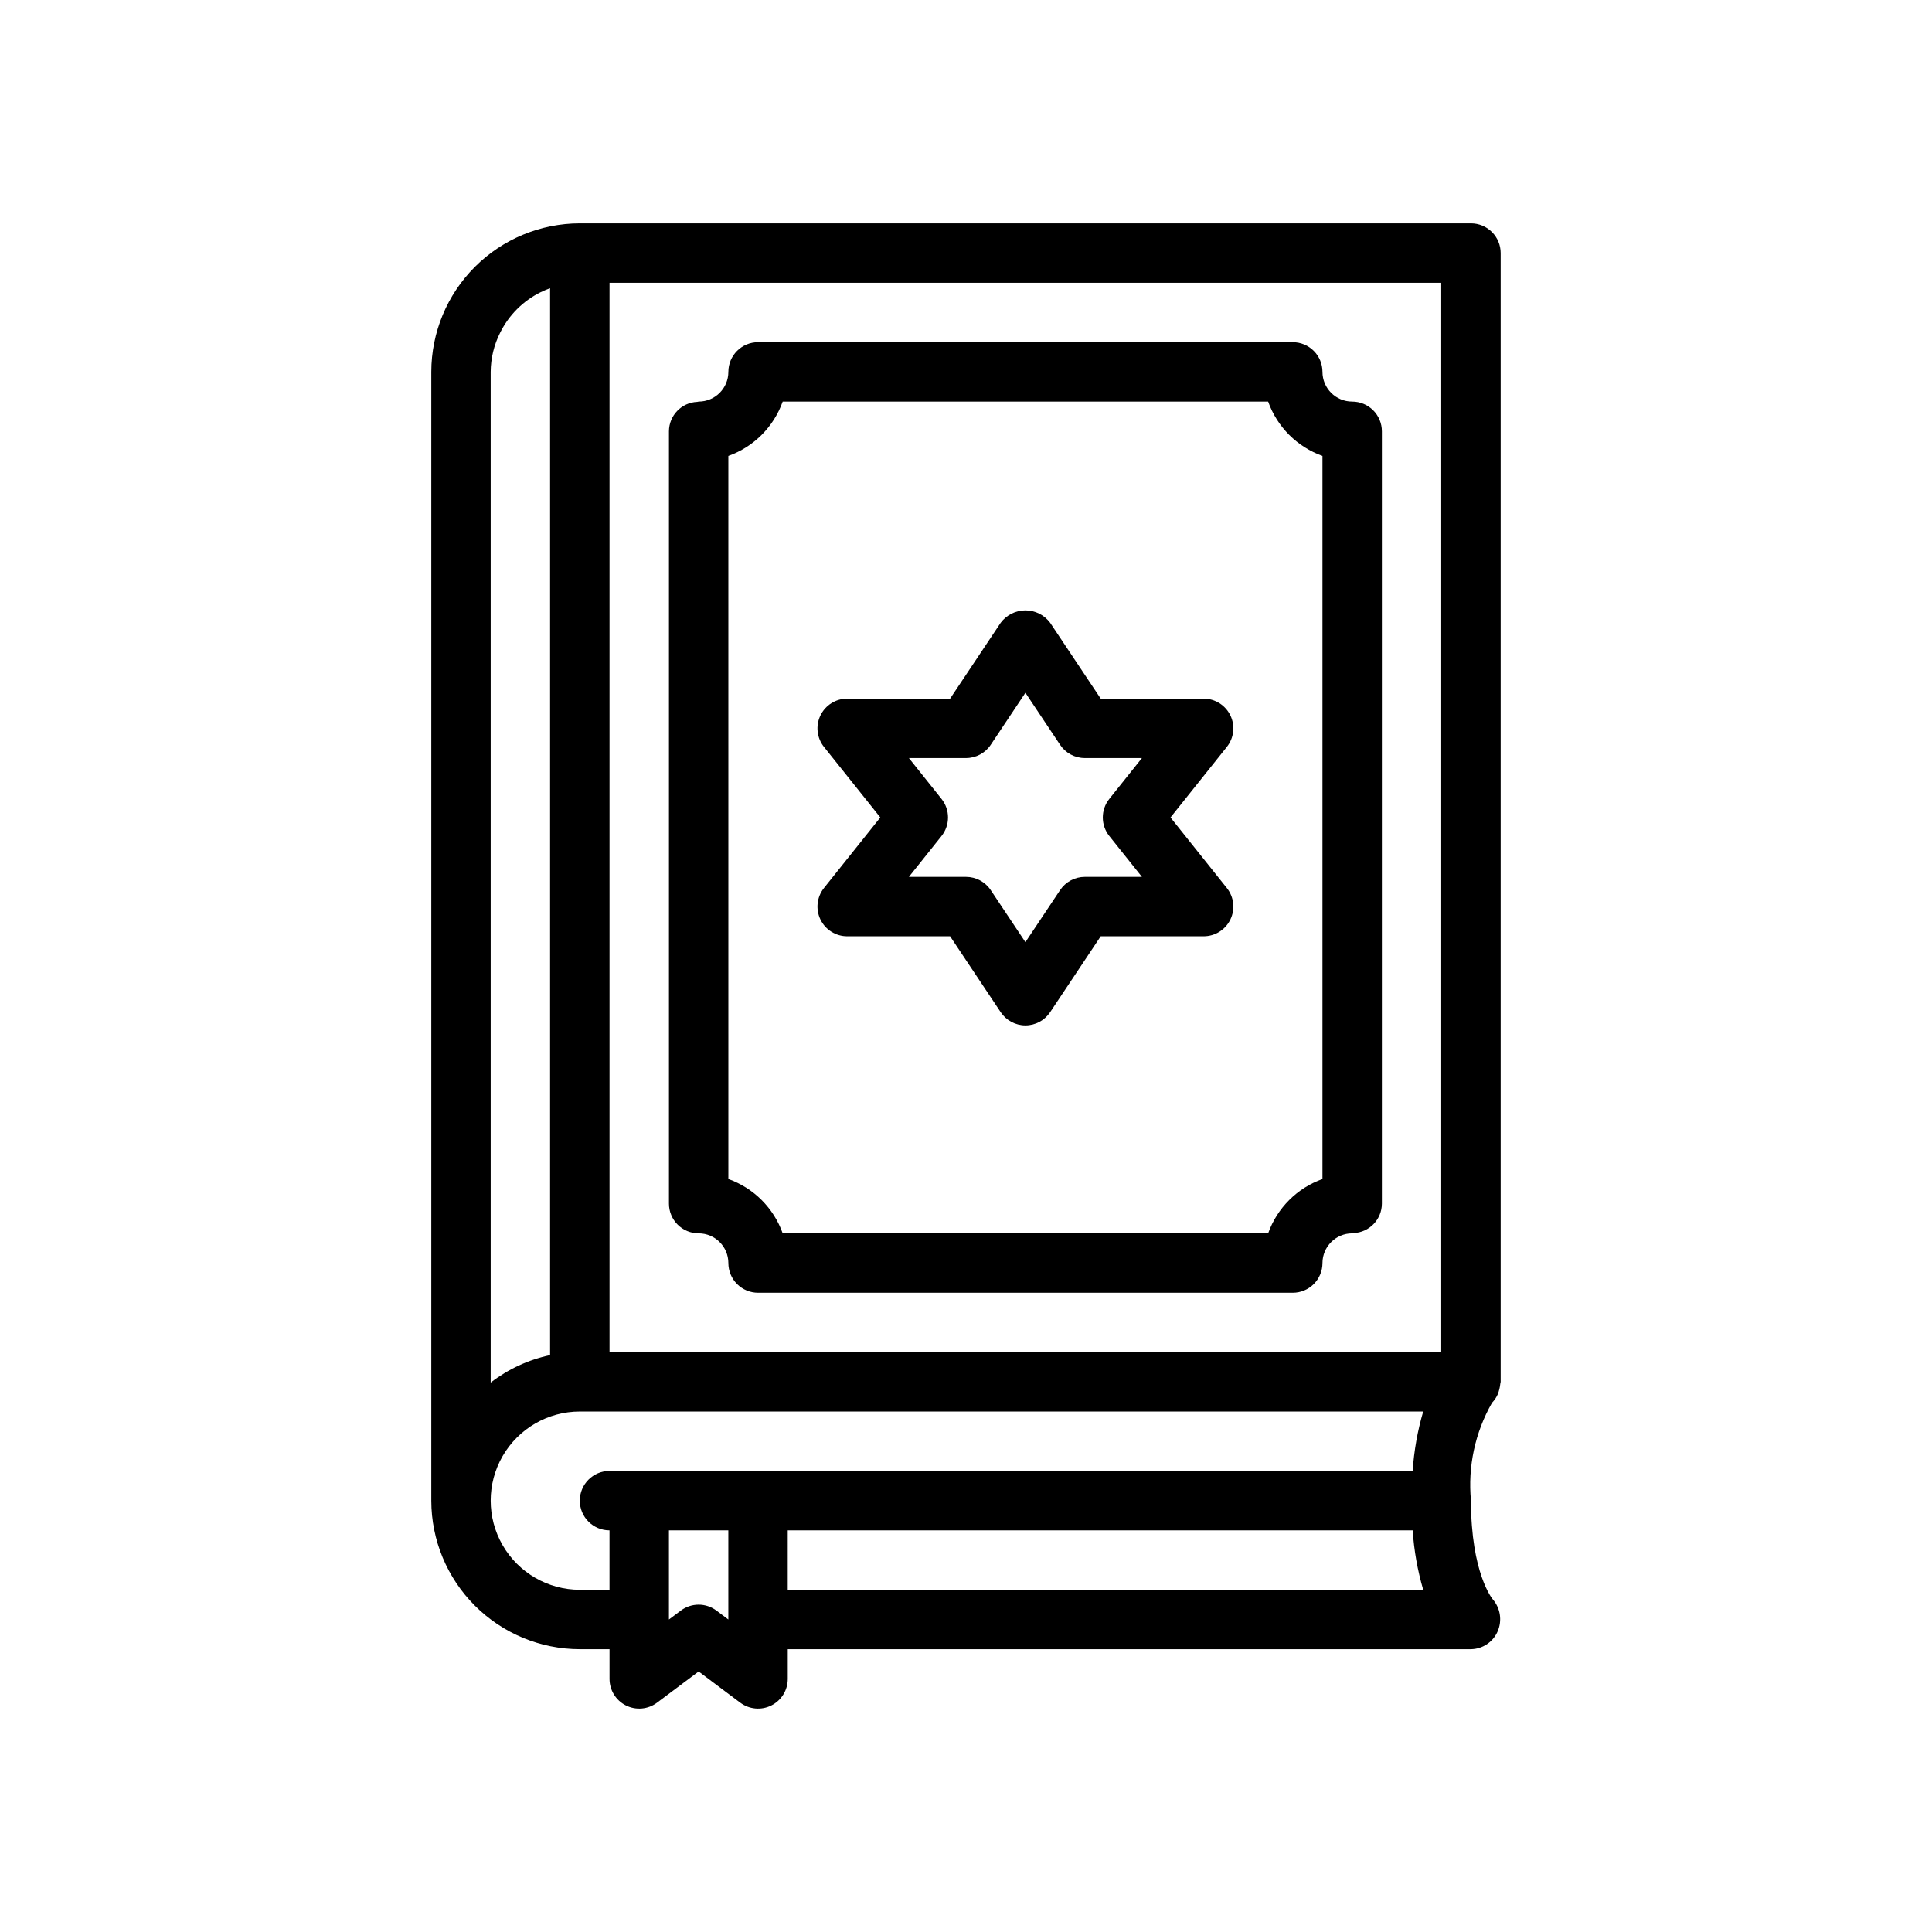 <?xml version="1.0" encoding="UTF-8"?>
<!-- Uploaded to: SVG Repo, www.svgrepo.com, Generator: SVG Repo Mixer Tools -->
<svg fill="#000000" width="800px" height="800px" version="1.1" viewBox="144 144 512 512" xmlns="http://www.w3.org/2000/svg">
 <g>
  <path d="m540.91 513.51c0.359-0.902 0.59-1.852 0.684-2.82 0.012-0.168 0.098-0.312 0.098-0.484v-299.14c0-2.09-0.828-4.09-2.305-5.566-1.477-1.477-3.481-2.305-5.566-2.305h-236.16c-10.438 0.012-20.441 4.16-27.82 11.539-7.379 7.379-11.531 17.383-11.543 27.82v299.14c0.012 10.434 4.164 20.438 11.543 27.816 7.379 7.379 17.383 11.531 27.82 11.543h7.871v7.871c0 2.984 1.684 5.711 4.352 7.043s5.859 1.043 8.242-0.746l11.02-8.262 11.02 8.266 0.004-0.004c2.383 1.789 5.574 2.078 8.242 0.746 2.668-1.332 4.352-4.059 4.352-7.043v-7.871h181.06c3.074-0.047 5.832-1.891 7.059-4.707 1.25-2.859 0.742-6.176-1.301-8.531-0.059-0.066-5.758-6.875-5.758-26.121-0.867-9.008 1.078-18.066 5.566-25.922h-0.004l0.008-0.012h0.004c0.633-0.656 1.145-1.418 1.516-2.25zm-207.04 57.312c-2.801-2.102-6.648-2.102-9.449 0l-3.148 2.359v-23.617h15.742v23.617zm192.07-70.59v2.102h-220.41v-283.39h220.41zm-238.67-278.79c0.816-0.398 1.652-0.754 2.508-1.059v282.74c-5.727 1.215-11.109 3.703-15.742 7.277v-267.85c0.023-3.609 0.879-7.164 2.508-10.383 2.301-4.656 6.07-8.426 10.727-10.727zm10.383 296.63h223.51c-1.504 5.129-2.441 10.41-2.789 15.746h-212.85c-4.348 0-7.871 3.523-7.871 7.871 0 4.348 3.523 7.871 7.871 7.871v15.742l-7.871 0.004c-8.438 0-16.234-4.504-20.453-11.809-4.219-7.309-4.219-16.309 0-23.617 4.219-7.309 12.016-11.809 20.453-11.809zm55.105 31.488h165.62c0.348 5.336 1.285 10.613 2.789 15.746h-168.41z"/>
  <path d="m321.28 258.3v204.68c0 2.086 0.832 4.09 2.305 5.566 1.477 1.473 3.481 2.305 5.566 2.305 4.348 0.004 7.867 3.527 7.875 7.871 0 2.086 0.828 4.09 2.305 5.566 1.477 1.477 3.477 2.305 5.566 2.305h141.7c2.09 0 4.09-0.828 5.566-2.305 1.477-1.477 2.305-3.481 2.305-5.566 0.008-4.344 3.527-7.867 7.875-7.871 0.125 0 0.23-0.066 0.359-0.07l-0.004-0.004c4.188-0.168 7.5-3.606 7.516-7.797v-204.68c0-2.086-0.828-4.09-2.305-5.566-1.477-1.477-3.481-2.305-5.566-2.305-4.348-0.004-7.867-3.527-7.875-7.871 0-2.09-0.828-4.09-2.305-5.566-1.477-1.477-3.477-2.305-5.566-2.305h-141.7c-4.348 0-7.871 3.523-7.871 7.871-0.008 4.344-3.527 7.867-7.875 7.871-0.125 0-0.23 0.066-0.359 0.07l0.004 0.004c-4.188 0.168-7.5 3.606-7.516 7.797zm15.742 6.523h0.004c6.715-2.391 12-7.676 14.395-14.395h128.65c2.394 6.719 7.68 12.004 14.395 14.395v191.63c-6.715 2.391-12 7.676-14.395 14.395h-128.65c-2.394-6.719-7.68-12.004-14.395-14.395z"/>
  <path d="m361.42 333.61c-1.312 2.727-0.945 5.961 0.938 8.324l14.934 18.703-14.934 18.703v0.004c-1.883 2.363-2.25 5.598-0.938 8.324 1.312 2.723 4.066 4.457 7.094 4.457h27.273l13.406 20.113c1.461 2.188 3.918 3.504 6.551 3.504 2.633 0 5.09-1.316 6.551-3.504l13.406-20.113h27.277c3.023 0 5.777-1.734 7.09-4.457 1.312-2.727 0.949-5.961-0.938-8.324l-14.934-18.707 14.934-18.703c1.887-2.363 2.25-5.598 0.938-8.324s-4.066-4.457-7.09-4.461h-27.277l-13.406-20.109c-1.543-2.066-3.973-3.285-6.551-3.285-2.578 0-5.008 1.219-6.551 3.285l-13.406 20.109h-27.273c-3.027 0-5.781 1.734-7.094 4.461zm45.129 7.781 9.195-13.793 9.195 13.793c1.461 2.188 3.918 3.504 6.551 3.504h15.133l-8.648 10.832c-2.293 2.875-2.293 6.949 0 9.824l8.648 10.832h-15.133c-2.633 0-5.09 1.316-6.551 3.504l-9.195 13.793-9.195-13.793c-1.457-2.188-3.918-3.504-6.547-3.504h-15.133l8.648-10.832c2.289-2.875 2.289-6.949 0-9.824l-8.648-10.832h15.133c2.629 0 5.09-1.316 6.547-3.504z"/>
 </g>
</svg>